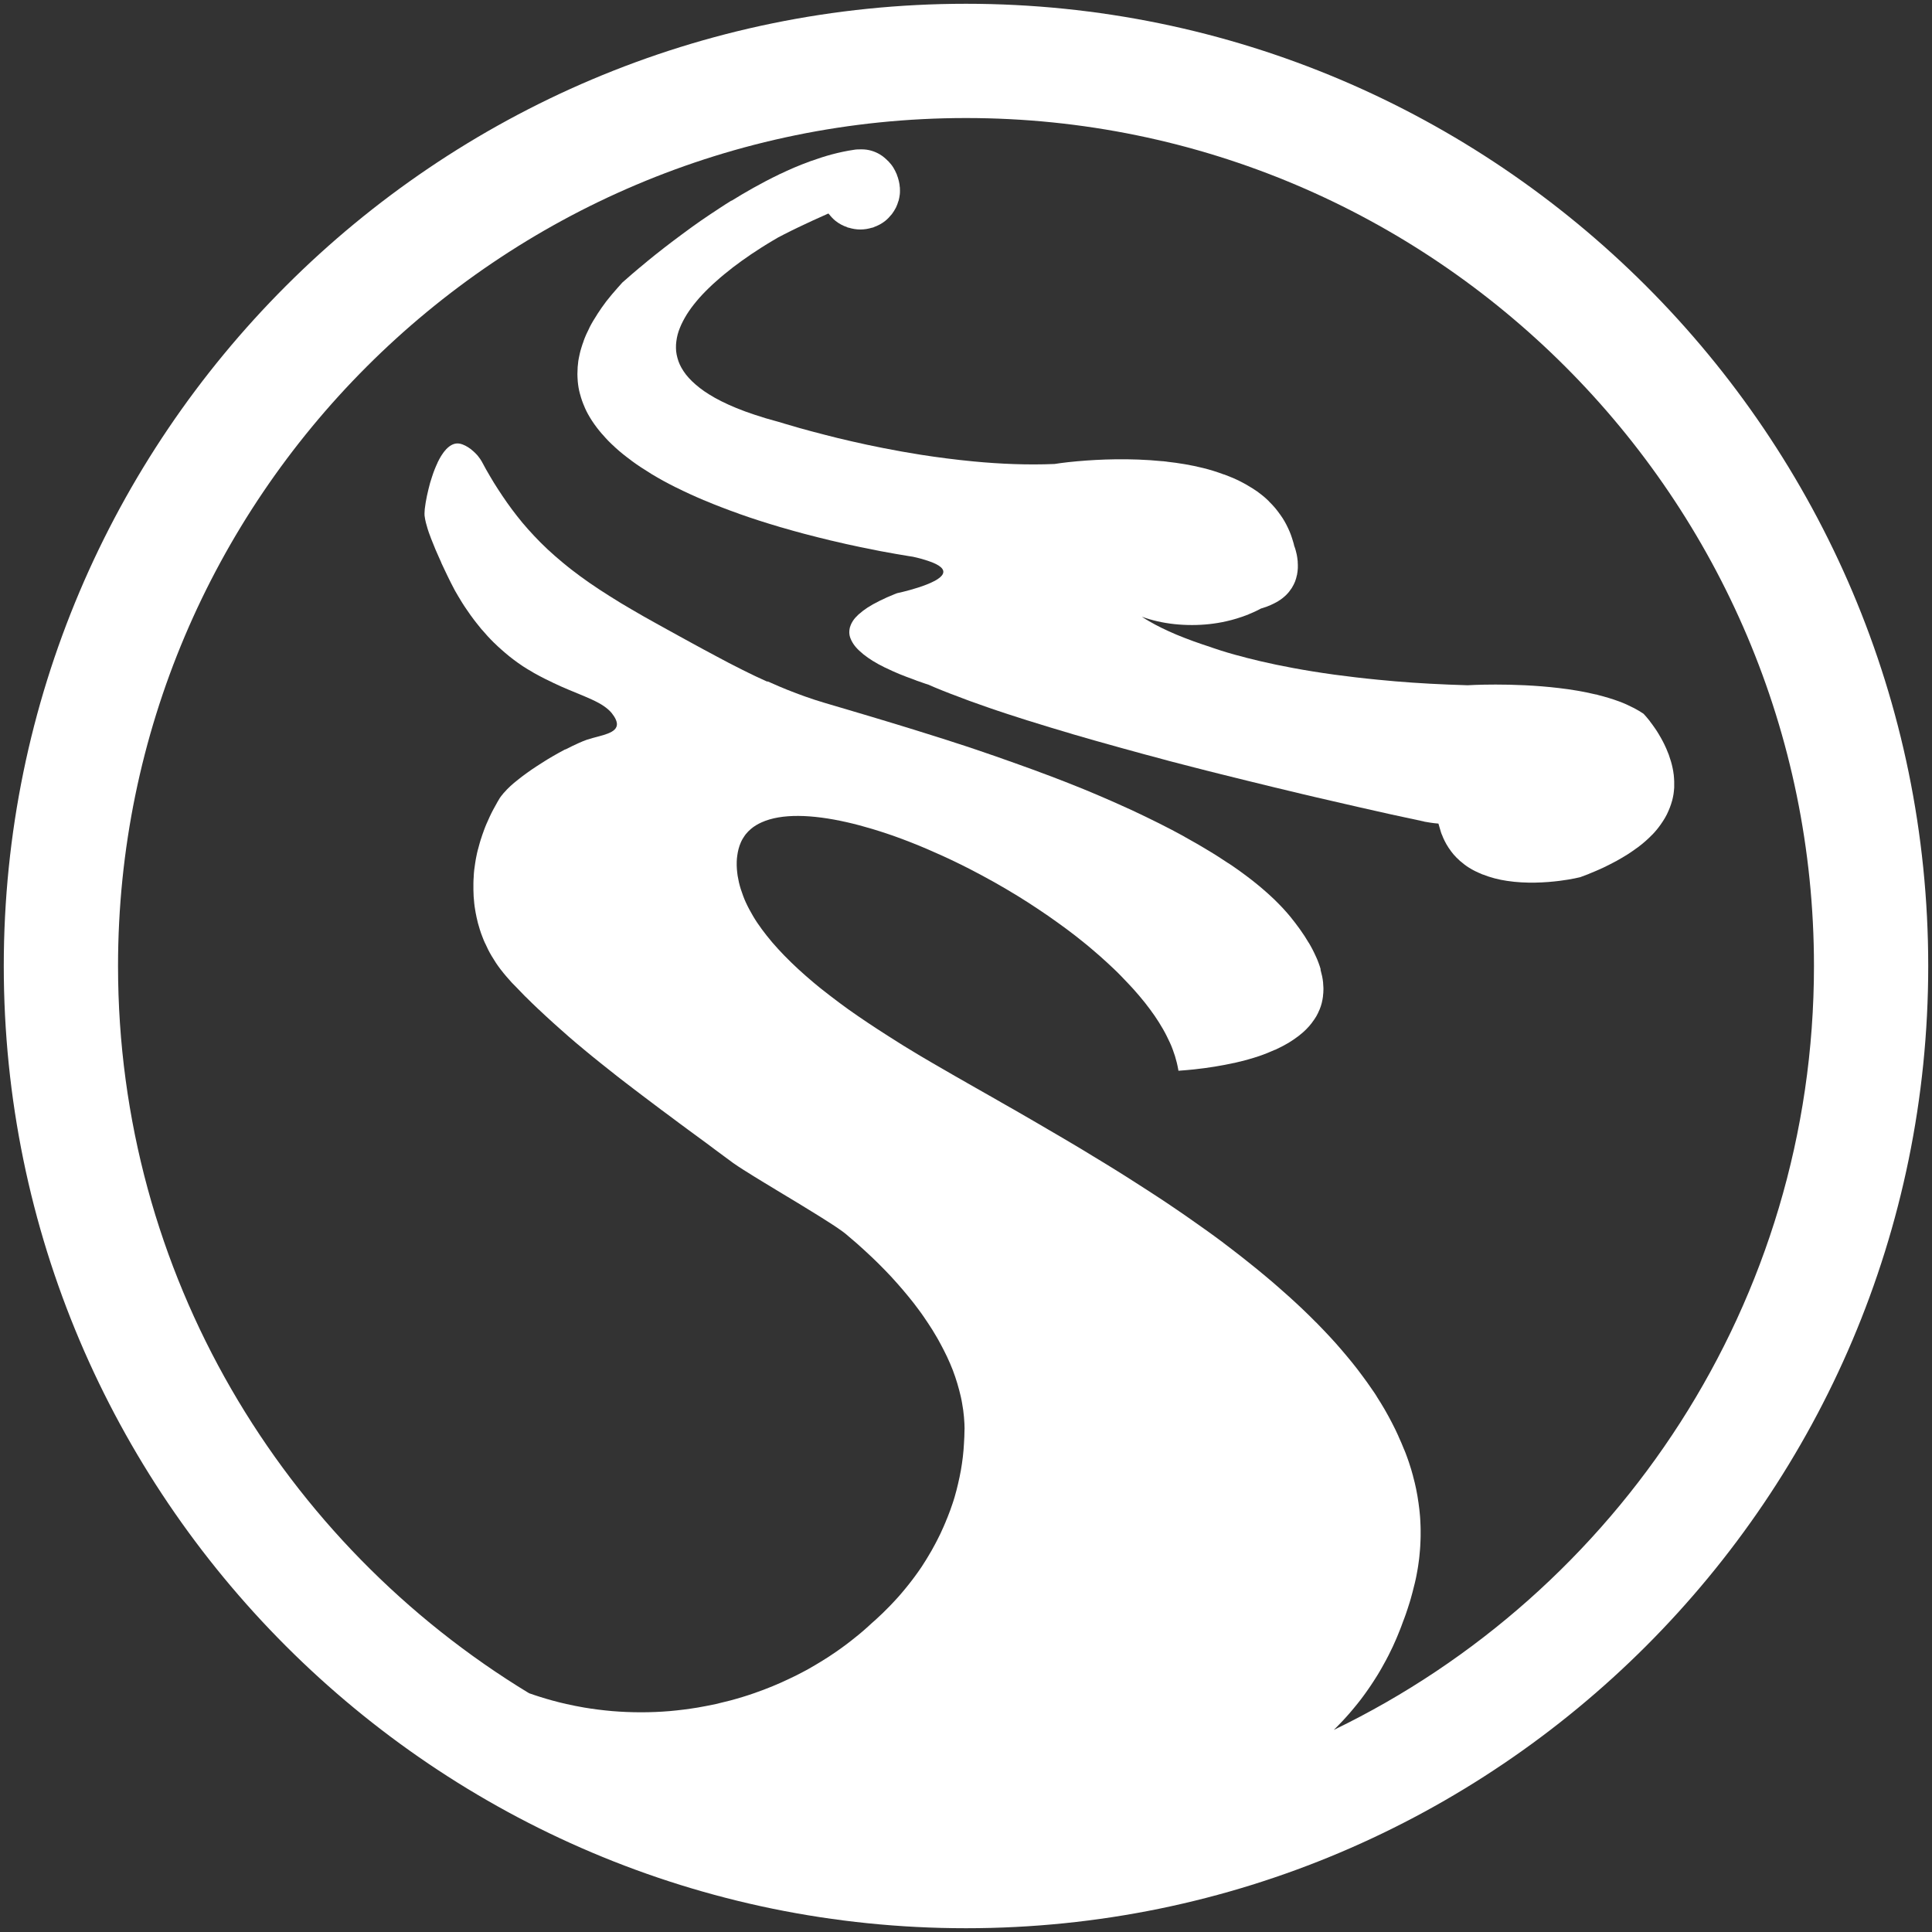 <?xml version="1.0" encoding="utf-8"?>
<!-- Generator: Adobe Illustrator 28.1.0, SVG Export Plug-In . SVG Version: 6.00 Build 0)  -->
<svg version="1.1" id="图层_1" xmlns="http://www.w3.org/2000/svg" xmlns:xlink="http://www.w3.org/1999/xlink" x="0px" y="0px"
	 viewBox="0 0 256 256" style="enable-background:new 0 0 256 256;" xml:space="preserve">
<rect x="0" y="0" width="256" height="256" fill="#333333" stroke="none"/>
<style type="text/css">
	.st0{fill:#FFFFFF;}
</style>
<g>
	<path class="st0" d="M221.84,103.53c-0.01-0.29-0.03-0.57-0.06-0.85c0,0,0-0.01,0-0.01c0-0.02,0-0.04,0-0.05h-0.01
		c-0.03-0.29-0.08-0.58-0.14-0.85c-0.06-0.29-0.13-0.58-0.21-0.85h0c-0.01-0.02-0.01-0.03-0.02-0.05c0,0,0-0.01,0-0.01
		c-0.09-0.29-0.18-0.58-0.28-0.86c-0.11-0.29-0.23-0.58-0.35-0.86h0c-0.01-0.01-0.01-0.02-0.02-0.04c0-0.01-0.01-0.01-0.01-0.02h0
		c-0.13-0.3-0.27-0.58-0.41-0.85c-0.16-0.3-0.32-0.59-0.48-0.85h0c-0.01-0.01-0.01-0.01-0.01-0.02c-0.01-0.01-0.02-0.03-0.02-0.04h0
		c-0.18-0.31-0.37-0.59-0.55-0.85c-0.22-0.32-0.43-0.61-0.62-0.85h0c-0.01-0.02-0.02-0.03-0.03-0.05c-0.01,0-0.01-0.01-0.01-0.02h0
		c-0.32-0.4-0.58-0.7-0.72-0.85c-0.07-0.08-0.11-0.12-0.11-0.12c-0.37-0.26-0.79-0.5-1.22-0.73h0.01c-0.02-0.01-0.04-0.02-0.05-0.02
		c-0.02-0.01-0.04-0.03-0.06-0.04h-0.02c-0.6-0.31-1.23-0.6-1.91-0.85c-0.89-0.33-1.84-0.61-2.82-0.86h0.03
		c-0.04-0.01-0.08-0.02-0.12-0.03c-0.05-0.01-0.09-0.02-0.13-0.03h-0.04c-1.59-0.38-3.24-0.66-4.89-0.85
		c-6.21-0.74-12.1-0.37-12.1-0.37c-3.43-0.1-6.62-0.27-9.56-0.52c-0.77-0.07-1.54-0.14-2.28-0.21c-2.07-0.2-3.99-0.43-5.77-0.67
		c-2.04-0.28-3.88-0.58-5.54-0.89c-1.57-0.29-2.99-0.59-4.23-0.88c-1.33-0.31-2.45-0.6-3.38-0.86h0c-1.5-0.41-2.49-0.75-2.96-0.91
		c-0.22-0.08-0.34-0.12-0.34-0.12c-0.78-0.25-1.52-0.51-2.23-0.76c-0.8-0.29-1.56-0.59-2.27-0.88c-0.7-0.3-1.35-0.59-1.96-0.89
		c-0.59-0.29-1.14-0.58-1.65-0.88c-0.35-0.2-0.68-0.4-0.99-0.61c0.67,0.24,1.37,0.45,2.09,0.61c1.44,0.33,2.97,0.49,4.56,0.49
		c1.57,0,3.09-0.17,4.51-0.49c0.99-0.22,1.92-0.51,2.79-0.85h0.02c0.02-0.01,0.05-0.02,0.07-0.03c0.03-0.01,0.06-0.02,0.08-0.03
		h-0.02c0.59-0.24,1.17-0.5,1.69-0.79c0.07-0.02,0.14-0.04,0.21-0.06c0.77-0.24,1.41-0.53,1.96-0.85h0.01
		c0.02-0.01,0.03-0.02,0.05-0.03c0.02-0.01,0.04-0.02,0.05-0.03h-0.01c0.43-0.26,0.79-0.55,1.1-0.86c0.27-0.27,0.49-0.56,0.68-0.85
		h0.01c0.01-0.01,0.01-0.02,0.01-0.03c0.01-0.01,0.02-0.02,0.03-0.03h-0.01c0.17-0.28,0.32-0.57,0.43-0.85
		c0.11-0.28,0.18-0.57,0.24-0.85h0.01c0-0.02,0-0.04,0.01-0.06c0,0,0,0,0-0.01h0c0.05-0.29,0.09-0.58,0.1-0.85
		c0.01-0.3,0-0.58-0.02-0.85h0.01c0-0.02-0.01-0.03-0.01-0.05c0,0,0-0.01,0-0.01h0c-0.03-0.31-0.07-0.6-0.12-0.85
		c-0.08-0.4-0.18-0.71-0.24-0.91c-0.05-0.16-0.09-0.24-0.09-0.24c-0.05-0.23-0.11-0.45-0.18-0.67h0c-0.09-0.29-0.18-0.58-0.28-0.85
		c-0.11-0.29-0.23-0.58-0.36-0.85h0c0-0.01-0.01-0.01-0.01-0.02c-0.01-0.01-0.01-0.03-0.02-0.04h0c-0.14-0.29-0.28-0.58-0.44-0.85
		c-0.17-0.3-0.35-0.58-0.55-0.85h0c-0.01-0.01-0.01-0.02-0.02-0.03c-0.01-0.01-0.01-0.02-0.02-0.04h-0.01
		c-0.21-0.29-0.42-0.58-0.65-0.85c-0.25-0.3-0.52-0.58-0.8-0.85h0.01c-0.02-0.02-0.03-0.03-0.05-0.05
		c-0.01-0.01-0.01-0.01-0.01-0.02h0c-0.31-0.3-0.63-0.59-0.97-0.85c-0.38-0.31-0.79-0.59-1.21-0.85h0.01
		c-0.02-0.01-0.04-0.02-0.06-0.03c-0.01-0.01-0.03-0.02-0.04-0.03h-0.01c-0.48-0.31-0.98-0.59-1.5-0.85
		c-0.63-0.32-1.29-0.6-1.97-0.85h0.02c-0.02-0.01-0.05-0.01-0.07-0.02c-0.03-0.01-0.06-0.03-0.1-0.04h-0.04
		c-0.88-0.33-1.8-0.62-2.73-0.85c-1.6-0.4-3.24-0.67-4.88-0.85h0.1c-0.11-0.01-0.22-0.02-0.33-0.03c-0.08-0.01-0.15-0.02-0.23-0.03
		h-0.1c-4.31-0.43-8.42-0.24-11.12,0h-0.03c-1.93,0.17-3.12,0.37-3.12,0.37c-3.54,0.15-7.19,0-10.74-0.34
		c-2.38-0.23-4.72-0.53-6.96-0.88c-1.72-0.27-3.37-0.57-4.95-0.88c-1.48-0.29-2.88-0.59-4.18-0.89c-1.29-0.29-2.47-0.58-3.54-0.86h0
		c-1.33-0.34-2.48-0.65-3.41-0.91c-1.7-0.48-2.67-0.79-2.67-0.79c-0.09-0.02-0.17-0.05-0.26-0.07c-1.09-0.29-2.1-0.59-3.04-0.91
		c-0.86-0.28-1.66-0.58-2.4-0.88c-0.71-0.29-1.37-0.59-1.97-0.89c-0.59-0.29-1.12-0.59-1.6-0.89c-0.47-0.29-0.9-0.58-1.28-0.88
		c-0.38-0.29-0.71-0.59-1.02-0.88c-0.3-0.29-0.57-0.59-0.81-0.89c-0.23-0.3-0.43-0.6-0.6-0.9c-0.16-0.29-0.3-0.58-0.4-0.87
		c-0.1-0.29-0.18-0.59-0.24-0.88c-0.06-0.3-0.09-0.59-0.09-0.89c-0.01-0.3,0.01-0.59,0.05-0.88c0.04-0.3,0.09-0.59,0.17-0.89
		c0.08-0.29,0.17-0.58,0.29-0.86c0.12-0.3,0.25-0.6,0.41-0.9c0.15-0.3,0.33-0.6,0.51-0.9c0.19-0.29,0.38-0.59,0.59-0.87
		c0.23-0.31,0.46-0.6,0.71-0.9c0.24-0.29,0.5-0.59,0.77-0.87c0.29-0.31,0.59-0.61,0.9-0.91c0.32-0.31,0.64-0.61,0.98-0.9
		c0.33-0.3,0.67-0.59,1.01-0.87c0.38-0.31,0.76-0.61,1.14-0.91c0.39-0.3,0.78-0.59,1.16-0.86c0.43-0.31,0.85-0.6,1.26-0.88
		c0.48-0.32,0.94-0.62,1.36-0.89c0.55-0.35,1.03-0.64,1.45-0.89c0.3-0.18,0.57-0.34,0.78-0.46c0.27-0.14,0.55-0.28,0.83-0.43
		c0.6-0.31,1.22-0.61,1.84-0.91c0.6-0.29,1.22-0.58,1.83-0.86c0.68-0.31,1.36-0.62,2.02-0.91h0l0.14-0.06
		c0.01,0.02,0.03,0.04,0.05,0.06h0c0,0,0,0,0.01,0.01c0.01,0.02,0.03,0.04,0.04,0.05h0.01c0.24,0.31,0.51,0.6,0.82,0.85
		c0.46,0.37,1,0.66,1.57,0.85h-0.04c0.03,0.01,0.07,0.02,0.1,0.03c0.03,0.01,0.05,0.02,0.08,0.03h0.05c0.49,0.15,1,0.24,1.53,0.24
		c0.55,0,1.07-0.09,1.56-0.24h0.05c0.03-0.01,0.05-0.02,0.08-0.03c0.03-0.01,0.07-0.01,0.1-0.03h-0.04c0.58-0.2,1.11-0.48,1.57-0.85
		c0.31-0.25,0.58-0.54,0.83-0.85h0.01c0.01-0.01,0.01-0.02,0.02-0.03c0.01-0.01,0.02-0.02,0.03-0.03h-0.01
		c0.2-0.27,0.38-0.55,0.53-0.85c0.13-0.27,0.24-0.56,0.32-0.85h0.01c0-0.01,0-0.03,0.01-0.04c0-0.01,0.01-0.02,0.01-0.02h0
		c0.07-0.28,0.13-0.56,0.16-0.85c0.02-0.16,0.02-0.32,0.02-0.49c0-0.12-0.01-0.24-0.01-0.36h0c0,0,0-0.01,0-0.01
		c0-0.02,0-0.03,0-0.05h-0.01c-0.02-0.29-0.06-0.57-0.13-0.85c-0.07-0.29-0.16-0.58-0.27-0.85h0.01c0-0.01-0.01-0.02-0.01-0.03
		c0-0.01-0.01-0.02-0.01-0.03h-0.01c-0.12-0.3-0.27-0.58-0.43-0.85c-0.19-0.31-0.42-0.59-0.67-0.85h0.01
		c-0.01-0.01-0.02-0.01-0.03-0.02c-0.01-0.01-0.02-0.03-0.03-0.04h-0.02c-0.32-0.33-0.67-0.62-1.05-0.85
		c-0.71-0.42-1.52-0.67-2.4-0.67c-0.36,0-0.73,0-1.04,0.06c-0.97,0.14-1.95,0.35-2.93,0.61c-0.89,0.24-1.79,0.53-2.68,0.85h-0.02
		c-0.03,0.01-0.07,0.03-0.1,0.04c-0.02,0.01-0.04,0.01-0.07,0.02h0.01c-0.72,0.26-1.44,0.55-2.16,0.85
		c-0.63,0.27-1.25,0.56-1.87,0.85h-0.01c-0.02,0.01-0.04,0.02-0.06,0.03c-0.02,0.01-0.04,0.02-0.06,0.03h0.01
		c-0.57,0.27-1.14,0.56-1.7,0.85c-0.53,0.28-1.05,0.56-1.57,0.85h0c-0.02,0.01-0.04,0.02-0.07,0.04c-0.01,0.01-0.03,0.02-0.04,0.02
		h0c-0.5,0.28-0.99,0.57-1.48,0.85c-0.47,0.28-0.94,0.57-1.4,0.85H96.9c-0.49,0.3-0.97,0.61-1.44,0.92
		c-0.47,0.3-0.93,0.61-1.38,0.91h0c-0.42,0.28-0.84,0.57-1.25,0.85c-0.41,0.29-0.81,0.57-1.2,0.85h0c-0.01,0.01-0.02,0.02-0.03,0.03
		c-0.02,0.01-0.03,0.02-0.05,0.03h0c-0.4,0.29-0.79,0.58-1.17,0.86c-0.39,0.29-0.77,0.57-1.14,0.85h0
		c-0.01,0.01-0.02,0.02-0.03,0.03c-0.01,0.01-0.03,0.02-0.05,0.03h0c-0.38,0.29-0.75,0.58-1.11,0.85c-0.38,0.3-0.73,0.58-1.08,0.85
		h0c-0.02,0.02-0.04,0.03-0.06,0.05c-0.01,0.01-0.01,0.01-0.02,0.01c-0.37,0.3-0.72,0.58-1.05,0.85c-0.37,0.3-0.71,0.59-1.03,0.86h0
		c-0.01,0.01-0.02,0.02-0.04,0.03c-0.01,0.01-0.02,0.02-0.04,0.03h0c-0.37,0.31-0.71,0.6-1,0.85c-0.44,0.38-0.79,0.69-1.04,0.91h0
		l-0.21,0.18c-0.21,0.23-0.4,0.45-0.6,0.67c-0.27,0.31-0.54,0.61-0.79,0.91c-0.24,0.28-0.47,0.57-0.69,0.85h0
		c-0.01,0.01-0.01,0.01-0.02,0.02c-0.01,0.01-0.02,0.03-0.03,0.04h0c-0.22,0.29-0.42,0.57-0.62,0.85c-0.2,0.28-0.39,0.57-0.57,0.85
		h0c-0.01,0.01-0.01,0.02-0.02,0.03c-0.01,0.01-0.02,0.02-0.02,0.04h0c-0.18,0.28-0.36,0.57-0.53,0.85
		c-0.18,0.31-0.35,0.61-0.5,0.91h0.01c-0.14,0.29-0.28,0.57-0.41,0.85c-0.14,0.31-0.26,0.61-0.37,0.92h0.01
		c-0.11,0.29-0.21,0.57-0.29,0.85c-0.09,0.29-0.17,0.57-0.23,0.85h0c0,0.02-0.01,0.04-0.01,0.06c0,0,0,0,0,0
		c-0.07,0.29-0.12,0.57-0.17,0.85c-0.04,0.29-0.07,0.57-0.09,0.85h0c0,0.01,0,0.01,0,0.02c0,0.01,0,0.03,0,0.04h0
		c-0.02,0.29-0.03,0.57-0.03,0.85c0,0.29,0.02,0.57,0.04,0.85h0c0,0.01,0,0.02,0,0.03c0,0.01,0,0.02,0,0.03h0
		c0.03,0.29,0.06,0.57,0.11,0.86c0.05,0.29,0.11,0.57,0.19,0.85h0c0,0.01,0.01,0.02,0.01,0.03c0,0.01,0,0.02,0.01,0.03h0
		c0.08,0.29,0.16,0.58,0.26,0.85c0.1,0.29,0.22,0.57,0.34,0.85h0c0,0.01,0.01,0.02,0.01,0.03c0,0.01,0.01,0.02,0.01,0.03h0
		c0.13,0.29,0.27,0.58,0.42,0.85c0.16,0.29,0.33,0.57,0.51,0.85h0c0.01,0.01,0.02,0.02,0.02,0.03c0.01,0.01,0.01,0.02,0.02,0.03h0
		c0.19,0.29,0.39,0.57,0.6,0.85c0.22,0.29,0.45,0.57,0.69,0.85h0c0.01,0.01,0.03,0.03,0.04,0.04c0.01,0.01,0.01,0.01,0.02,0.02h0
		c0.25,0.29,0.51,0.58,0.78,0.86c0.28,0.29,0.58,0.57,0.89,0.85h-0.01c0.02,0.02,0.04,0.04,0.06,0.05c0,0,0,0.01,0.01,0.01h0
		c0.32,0.29,0.65,0.58,0.99,0.85c0.36,0.29,0.73,0.57,1.11,0.85h-0.01c0.02,0.01,0.04,0.02,0.05,0.04c0.01,0.01,0.02,0.02,0.03,0.02
		h0c0.4,0.29,0.8,0.58,1.22,0.85c0.44,0.29,0.88,0.57,1.34,0.85h0c0,0,0.01,0,0.01,0.01c0.03,0.02,0.06,0.04,0.09,0.06h0.01
		c0.48,0.29,0.97,0.57,1.47,0.85c0.53,0.29,1.07,0.57,1.62,0.85h0c0.02,0.01,0.04,0.02,0.05,0.02c0.02,0.01,0.04,0.02,0.06,0.03
		h0.01c0.58,0.29,1.17,0.58,1.77,0.85c0.64,0.29,1.28,0.58,1.93,0.85H93.3c0.02,0.01,0.04,0.02,0.06,0.02
		c0.03,0.01,0.05,0.02,0.08,0.04h0.01c0.7,0.3,1.4,0.58,2.11,0.85c0.77,0.3,1.53,0.58,2.3,0.85h0c0.01,0,0.01,0.01,0.02,0.01
		c0.05,0.02,0.1,0.04,0.15,0.06h0.01c0.84,0.3,1.67,0.58,2.51,0.85c0.93,0.3,1.85,0.58,2.76,0.85h-0.01
		c0.05,0.01,0.09,0.03,0.14,0.04c0.02,0.01,0.05,0.01,0.07,0.02h0.01c1.03,0.3,2.05,0.59,3.04,0.85c1.17,0.31,2.29,0.59,3.38,0.85
		h-0.01c0.06,0.01,0.11,0.03,0.16,0.04c0.03,0.01,0.06,0.02,0.09,0.02h0.01c1.35,0.32,2.63,0.61,3.8,0.85
		c1.91,0.4,3.53,0.71,4.73,0.91c1.42,0.25,2.24,0.37,2.24,0.37c0.79,0.17,1.43,0.35,1.96,0.53c0.89,0.29,1.46,0.59,1.77,0.88
		c0.32,0.3,0.37,0.59,0.24,0.87c-0.15,0.32-0.53,0.62-1.04,0.9c-0.63,0.34-1.46,0.66-2.25,0.91c-1.43,0.46-2.77,0.74-2.77,0.74
		c-0.1,0.04-0.21,0.08-0.31,0.12c-0.72,0.29-1.36,0.57-1.94,0.86h0c-0.01,0.01-0.02,0.01-0.04,0.02c-0.03,0.01-0.06,0.03-0.08,0.04
		h0.01c-0.58,0.28-1.09,0.57-1.53,0.85c-0.44,0.29-0.81,0.57-1.12,0.85h-0.01c-0.02,0.01-0.03,0.03-0.05,0.05
		c0,0.01-0.01,0.01-0.02,0.01h0c-0.31,0.29-0.57,0.57-0.75,0.85c-0.19,0.29-0.32,0.57-0.4,0.86h-0.01c0,0.01,0,0.02-0.01,0.03
		c0,0.01-0.01,0.02-0.01,0.03h0.01c-0.07,0.29-0.09,0.57-0.06,0.85c0.03,0.29,0.13,0.57,0.27,0.85h-0.01c0,0.01,0.01,0.02,0.02,0.02
		c0.01,0.01,0.01,0.03,0.01,0.04h0.01c0.15,0.29,0.34,0.58,0.58,0.85c0.26,0.3,0.57,0.58,0.91,0.86h-0.01
		c0.01,0.01,0.03,0.02,0.04,0.03c0.01,0.01,0.02,0.02,0.03,0.03h0.01c0.37,0.3,0.78,0.59,1.22,0.86c0.49,0.31,1.02,0.59,1.55,0.85
		h-0.01c0.02,0.01,0.04,0.02,0.06,0.03c0.02,0.01,0.04,0.02,0.07,0.03h0.01c0.63,0.31,1.27,0.6,1.88,0.85
		c0.63,0.26,1.23,0.48,1.76,0.67c0.17,0.07,0.32,0.12,0.47,0.18h-0.01c0.04,0.01,0.06,0.02,0.1,0.04c0.02,0.01,0.05,0.02,0.07,0.02
		h0c0.86,0.32,1.44,0.49,1.44,0.49c0.28,0.12,0.56,0.24,0.85,0.37c0.68,0.28,1.39,0.57,2.12,0.85H126c0.05,0.02,0.1,0.04,0.15,0.06
		c0,0,0.01,0,0.01,0h0c0.73,0.28,1.48,0.57,2.27,0.86c0.78,0.28,1.58,0.57,2.4,0.85h0c0.03,0.01,0.06,0.02,0.09,0.03
		c0.03,0.01,0.05,0.02,0.08,0.03h0c0.82,0.28,1.66,0.57,2.53,0.85c0.86,0.28,1.75,0.57,2.64,0.85h0c0.02,0,0.03,0.01,0.05,0.01
		c0.05,0.02,0.1,0.03,0.15,0.05h0.01c0.9,0.28,1.81,0.57,2.75,0.85c0.94,0.28,1.89,0.57,2.85,0.85h0c0.01,0,0.02,0.01,0.03,0.01
		c0.06,0.02,0.12,0.04,0.18,0.06h0.01c0.97,0.28,1.96,0.57,2.95,0.85c1.01,0.28,2.02,0.57,3.04,0.85h-0.01
		c0.05,0.01,0.11,0.03,0.16,0.04c0.02,0.01,0.04,0.01,0.06,0.02h0c1.04,0.29,2.08,0.57,3.13,0.86c1.07,0.29,2.14,0.57,3.21,0.86
		h-0.01c0.06,0.02,0.12,0.03,0.18,0.05c0.01,0.01,0.03,0.01,0.04,0.01h0c1.1,0.29,2.2,0.57,3.29,0.85c1.13,0.29,2.25,0.58,3.36,0.85
		h0c0.06,0.02,0.12,0.03,0.19,0.05c0.02,0.01,0.04,0.01,0.05,0.01h0c1.16,0.29,2.31,0.58,3.43,0.85c1.28,0.32,2.53,0.62,3.76,0.92
		h0.01c1.22,0.3,2.42,0.58,3.58,0.86c1.27,0.3,2.49,0.59,3.66,0.85h-0.01c1.43,0.33,2.77,0.64,4,0.92c1.54,0.35,2.92,0.66,4.09,0.92
		c1.93,0.42,3.28,0.71,3.95,0.85h-0.01l0.29,0.06c0.18,0.06,0.24,0.06,0.24,0.06c0.36,0.06,0.98,0.18,1.77,0.24
		c0.06,0.19,0.11,0.37,0.16,0.55c0.07,0.22,0.13,0.44,0.2,0.67c0.03,0.08,0.06,0.16,0.09,0.24h0.01c0.11,0.3,0.23,0.58,0.37,0.85
		c0.15,0.3,0.31,0.58,0.49,0.85h0c0,0.01,0.01,0.01,0.01,0.02c0.01,0.01,0.02,0.03,0.02,0.04h0.01c0.2,0.3,0.41,0.59,0.63,0.85
		c0.26,0.31,0.55,0.59,0.84,0.85h-0.01c0.01,0.01,0.03,0.02,0.04,0.03c0.01,0.01,0.02,0.02,0.03,0.03h0.01
		c0.36,0.31,0.73,0.6,1.13,0.85c0.53,0.34,1.1,0.61,1.69,0.85h-0.03c0.03,0.01,0.06,0.02,0.09,0.03c0.02,0.01,0.04,0.02,0.06,0.03
		h0.03c1.03,0.41,2.12,0.69,3.21,0.85c2.54,0.39,5.1,0.23,6.95,0c1.67-0.21,2.76-0.49,2.76-0.49c0.33-0.12,0.64-0.24,0.95-0.36h0.01
		c0.02-0.01,0.03-0.02,0.05-0.02c0.03-0.01,0.07-0.03,0.1-0.04h-0.01c0.69-0.28,1.35-0.56,1.97-0.85c0.59-0.28,1.14-0.57,1.67-0.85
		h0.01c0.01-0.01,0.02-0.01,0.04-0.02c0.02-0.01,0.05-0.02,0.07-0.04h-0.01c0.51-0.28,0.99-0.57,1.44-0.85
		c0.44-0.28,0.84-0.57,1.23-0.85h0.01c0.02-0.01,0.03-0.03,0.05-0.04c0.01-0.01,0.02-0.01,0.03-0.02h0
		c0.38-0.28,0.73-0.57,1.05-0.85c0.32-0.28,0.61-0.57,0.89-0.85h0.01c0.02-0.02,0.03-0.04,0.05-0.06c0,0,0,0,0.01-0.01
		c0.06-0.06,0.12-0.12,0.17-0.18c0.2-0.22,0.39-0.45,0.56-0.67c0.22-0.28,0.42-0.57,0.6-0.85h0c0.01-0.01,0.01-0.02,0.02-0.03
		c0.01-0.01,0.01-0.02,0.02-0.03h0c0.18-0.28,0.35-0.57,0.49-0.85c0.15-0.31,0.28-0.61,0.4-0.92c0.11-0.28,0.2-0.57,0.28-0.85h0
		c0-0.01,0-0.02,0.01-0.03c0-0.01,0.01-0.02,0.01-0.03h0c0.07-0.29,0.14-0.57,0.18-0.85c0.04-0.29,0.07-0.57,0.09-0.86h0
		c0-0.01,0-0.02,0-0.03c0-0.01,0-0.02,0-0.03h0C221.85,104.1,221.85,103.82,221.84,103.53z"/>
	<path class="st0" d="M128,0.5C57.7,0.5,0.5,57.7,0.5,128S57.7,255.5,128,255.5c70.3,0,127.5-57.2,127.5-127.5S198.3,0.5,128,0.5z
		 M176.74,229.22c0.1-0.09,0.19-0.18,0.28-0.28c0.15-0.15,0.31-0.31,0.46-0.47c0.15-0.15,0.3-0.31,0.45-0.47
		c0.15-0.15,0.29-0.31,0.43-0.47c0.14-0.15,0.28-0.31,0.42-0.47c0.14-0.15,0.27-0.31,0.4-0.47c0.13-0.15,0.26-0.31,0.39-0.47
		c0.13-0.16,0.25-0.31,0.38-0.47c0.12-0.16,0.25-0.31,0.37-0.47c0.12-0.16,0.23-0.31,0.35-0.47c0.11-0.15,0.23-0.31,0.34-0.47
		c0.11-0.15,0.23-0.31,0.33-0.47c0.11-0.15,0.21-0.31,0.32-0.47c0.1-0.15,0.21-0.31,0.31-0.47c0.1-0.15,0.2-0.31,0.3-0.47
		c0.1-0.15,0.19-0.31,0.29-0.46c0.1-0.15,0.19-0.31,0.28-0.47c0.09-0.15,0.18-0.31,0.27-0.47c0.09-0.15,0.17-0.31,0.26-0.47
		c0.09-0.15,0.17-0.31,0.26-0.47h0c0.07-0.13,0.14-0.27,0.21-0.4c0.08-0.16,0.17-0.31,0.24-0.47c0.08-0.15,0.15-0.31,0.23-0.47
		c0.07-0.16,0.15-0.31,0.23-0.47c0.07-0.16,0.14-0.31,0.21-0.47c0.07-0.16,0.14-0.31,0.21-0.47c0.06-0.15,0.13-0.31,0.2-0.47
		c0.06-0.16,0.13-0.31,0.19-0.47c0.06-0.15,0.12-0.31,0.19-0.47c0.06-0.15,0.12-0.31,0.18-0.47c0.06-0.16,0.11-0.31,0.17-0.47
		c0.06-0.15,0.11-0.29,0.17-0.44c0.05-0.15,0.11-0.29,0.16-0.44c0.05-0.15,0.11-0.29,0.15-0.44c0.05-0.15,0.1-0.29,0.15-0.44
		c0.05-0.15,0.1-0.29,0.14-0.44c0.05-0.15,0.09-0.29,0.14-0.44c0.04-0.15,0.09-0.3,0.13-0.44c0.04-0.15,0.08-0.29,0.12-0.44
		c0.04-0.15,0.08-0.29,0.12-0.44c0.04-0.15,0.07-0.29,0.11-0.44l0.11-0.44c0.02-0.06,0.03-0.12,0.05-0.19
		c0.02-0.09,0.04-0.17,0.06-0.25c0.03-0.15,0.06-0.29,0.1-0.44c0.03-0.15,0.06-0.29,0.09-0.44c0.03-0.15,0.06-0.29,0.08-0.44
		c0.03-0.15,0.05-0.29,0.08-0.44c0.02-0.15,0.05-0.29,0.07-0.44c0.02-0.15,0.04-0.29,0.06-0.44c0.02-0.15,0.04-0.29,0.06-0.44
		c0.02-0.13,0.03-0.25,0.04-0.38h0c0.02-0.15,0.03-0.29,0.04-0.44c0.01-0.15,0.03-0.29,0.04-0.44c0.01-0.15,0.02-0.29,0.03-0.44
		c0.01-0.15,0.02-0.29,0.02-0.44c0.01-0.15,0.02-0.29,0.02-0.44c0.01-0.15,0.01-0.29,0.01-0.44c0-0.15,0-0.3,0-0.44
		c0-0.15,0-0.29,0-0.44c0-0.15,0-0.29-0.01-0.44c0-0.15-0.01-0.29-0.02-0.44c-0.01-0.15-0.02-0.29-0.02-0.44
		c-0.01-0.14-0.02-0.28-0.03-0.43c-0.01-0.14-0.02-0.28-0.04-0.43h0c-0.02-0.16-0.03-0.32-0.05-0.49c-0.03-0.28-0.07-0.57-0.11-0.85
		c0-0.01,0-0.02,0-0.03c0-0.01,0-0.02-0.01-0.03h0c-0.04-0.28-0.09-0.57-0.13-0.85c-0.05-0.29-0.11-0.57-0.16-0.85
		c0,0,0-0.01,0-0.01c0-0.02-0.01-0.03-0.01-0.05h0c-0.06-0.28-0.12-0.57-0.19-0.85c-0.07-0.28-0.14-0.57-0.22-0.85c0,0,0,0,0,0
		c-0.01-0.02-0.01-0.04-0.01-0.06h0c-0.07-0.28-0.16-0.57-0.24-0.85c-0.09-0.31-0.19-0.61-0.29-0.91h0c-0.1-0.28-0.19-0.57-0.3-0.85
		c-0.1-0.29-0.21-0.57-0.33-0.85c0-0.01-0.01-0.01-0.01-0.02c-0.01-0.01-0.01-0.03-0.02-0.04h0c-0.11-0.29-0.23-0.57-0.35-0.85
		c-0.12-0.29-0.25-0.57-0.38-0.85h0c-0.01-0.01-0.01-0.02-0.01-0.03c-0.01-0.01-0.01-0.02-0.01-0.03h0
		c-0.13-0.29-0.27-0.57-0.4-0.86c-0.14-0.28-0.28-0.57-0.43-0.85c0-0.01-0.01-0.02-0.01-0.03c-0.01-0.01-0.01-0.02-0.02-0.03h0
		c-0.15-0.28-0.3-0.57-0.45-0.85c-0.17-0.31-0.34-0.61-0.51-0.91h0c-0.17-0.29-0.34-0.57-0.51-0.85c-0.18-0.29-0.35-0.57-0.54-0.86
		h0.01l-0.04-0.06c-0.18-0.29-0.37-0.57-0.57-0.85c-0.21-0.31-0.42-0.61-0.64-0.92h0c-0.2-0.29-0.41-0.57-0.62-0.85
		c-0.23-0.31-0.46-0.61-0.69-0.92h0c-0.22-0.28-0.44-0.57-0.67-0.85c-0.23-0.29-0.46-0.57-0.7-0.85c0,0-0.01-0.01-0.01-0.01
		c-0.01-0.02-0.03-0.03-0.04-0.05h0c-0.24-0.28-0.48-0.57-0.72-0.85c-0.25-0.29-0.5-0.57-0.75-0.86h0c-0.28-0.3-0.55-0.61-0.83-0.91
		c-0.28-0.31-0.57-0.61-0.87-0.92c-0.29-0.31-0.59-0.61-0.89-0.92h-0.01c-0.28-0.29-0.56-0.57-0.85-0.85
		c-0.29-0.29-0.59-0.57-0.88-0.85h0c-0.02-0.02-0.03-0.03-0.05-0.05c-0.01-0.01-0.01-0.01-0.01-0.01c-0.3-0.29-0.6-0.57-0.91-0.85
		c-0.31-0.29-0.62-0.57-0.93-0.85h0c-0.02-0.01-0.03-0.03-0.05-0.04c-0.01-0.01-0.01-0.01-0.02-0.02c-0.32-0.29-0.64-0.57-0.96-0.85
		c-0.35-0.31-0.7-0.61-1.05-0.92h0c-0.33-0.29-0.67-0.57-1.01-0.85c-0.37-0.31-0.74-0.61-1.11-0.92h0c-0.35-0.29-0.7-0.57-1.06-0.85
		c-0.38-0.31-0.77-0.61-1.16-0.92h0c-0.37-0.28-0.74-0.57-1.1-0.85c-0.38-0.29-0.75-0.57-1.13-0.86h0.01
		c-0.41-0.31-0.82-0.61-1.23-0.91c-0.39-0.28-0.78-0.57-1.18-0.85c-0.01-0.01-0.03-0.02-0.04-0.03c-0.02-0.01-0.03-0.02-0.05-0.03
		c-0.4-0.28-0.8-0.57-1.2-0.85c-0.44-0.31-0.87-0.61-1.31-0.92h0c-0.41-0.28-0.82-0.57-1.24-0.85c-0.45-0.31-0.9-0.61-1.36-0.92h0
		c-0.43-0.28-0.85-0.57-1.29-0.85c-0.43-0.29-0.87-0.57-1.31-0.85h0c-0.47-0.31-0.95-0.61-1.42-0.91c-0.48-0.31-0.96-0.61-1.44-0.92
		h0c-0.46-0.29-0.91-0.57-1.36-0.85c-0.46-0.29-0.92-0.57-1.38-0.85c-0.02-0.01-0.03-0.02-0.05-0.03c-0.02-0.01-0.03-0.02-0.05-0.03
		c-0.47-0.29-0.93-0.57-1.4-0.85c-0.51-0.31-1.01-0.61-1.51-0.92h0c-0.48-0.29-0.96-0.57-1.43-0.85c-0.48-0.29-0.96-0.57-1.44-0.85
		h0c-0.52-0.31-1.04-0.61-1.56-0.91c-0.53-0.31-1.05-0.61-1.57-0.92h0c-0.49-0.29-0.99-0.57-1.47-0.85l-1.59-0.92h-0.01l-1.49-0.85
		l-1.6-0.92h-0.01l-1.49-0.85l-0.32-0.18l-1.18-0.67h0.01c-0.52-0.29-1.05-0.6-1.6-0.91c-0.52-0.3-1.05-0.6-1.59-0.92
		c-0.48-0.28-0.97-0.56-1.47-0.85h0c-0.51-0.3-1.02-0.6-1.55-0.91c-0.49-0.29-0.97-0.59-1.47-0.89c-0.48-0.29-0.96-0.58-1.44-0.89
		c-0.46-0.29-0.93-0.58-1.39-0.88c-0.46-0.29-0.92-0.59-1.38-0.89c-0.43-0.28-0.86-0.57-1.29-0.85h0c-0.45-0.3-0.89-0.61-1.34-0.91
		c-0.41-0.29-0.82-0.57-1.23-0.86c-0.42-0.3-0.83-0.6-1.24-0.91c-0.41-0.3-0.81-0.61-1.21-0.92h0c-0.37-0.28-0.73-0.57-1.09-0.85
		l-0.3-0.24c-0.25-0.2-0.49-0.4-0.74-0.61h0c-0.36-0.3-0.72-0.61-1.07-0.92c-0.33-0.29-0.66-0.59-0.98-0.88
		c-0.32-0.3-0.63-0.59-0.94-0.89c-0.31-0.3-0.61-0.6-0.9-0.9c-0.28-0.29-0.55-0.58-0.82-0.87c-0.27-0.29-0.53-0.59-0.79-0.89
		c-0.25-0.29-0.49-0.59-0.72-0.88c-0.22-0.28-0.44-0.57-0.65-0.85h0c-0.22-0.3-0.43-0.61-0.64-0.91c-0.19-0.28-0.36-0.57-0.53-0.85
		c-0.18-0.31-0.35-0.61-0.51-0.91c-0.16-0.3-0.3-0.59-0.44-0.89c-0.13-0.29-0.26-0.59-0.36-0.88c-0.11-0.29-0.21-0.59-0.31-0.89
		c-0.09-0.29-0.17-0.59-0.24-0.88c-0.06-0.29-0.12-0.58-0.17-0.87c-0.04-0.3-0.08-0.6-0.1-0.9c-0.02-0.3-0.03-0.61-0.02-0.91v-0.06
		c0.01-0.27,0.03-0.54,0.07-0.79c0.04-0.31,0.1-0.6,0.17-0.88c0.08-0.32,0.19-0.61,0.31-0.89c0.14-0.32,0.32-0.62,0.52-0.9
		c0.05-0.07,0.1-0.13,0.15-0.2c0.2-0.24,0.42-0.47,0.66-0.67c0.41-0.35,0.89-0.64,1.43-0.88c2.62-1.18,6.62-1.07,11.29-0.01
		c1.1,0.25,2.23,0.55,3.39,0.9c0.69,0.21,1.39,0.43,2.09,0.67c0.21,0.07,0.41,0.14,0.62,0.21c0.78,0.28,1.58,0.57,2.38,0.89
		c0.73,0.29,1.46,0.58,2.19,0.9c0.65,0.28,1.31,0.57,1.97,0.87c0.6,0.27,1.21,0.56,1.81,0.85c0.61,0.3,1.23,0.6,1.83,0.91
		c0.55,0.28,1.1,0.57,1.65,0.87c0.55,0.3,1.1,0.6,1.64,0.9c0.51,0.29,1.01,0.58,1.51,0.87c0.5,0.3,1,0.6,1.5,0.9
		c0.48,0.29,0.95,0.59,1.42,0.89c0.45,0.29,0.9,0.58,1.34,0.88c0.45,0.3,0.89,0.6,1.33,0.9c0.41,0.29,0.82,0.57,1.23,0.87
		c0.39,0.28,0.79,0.57,1.17,0.85h0c0.41,0.3,0.81,0.61,1.2,0.91c0.36,0.28,0.72,0.57,1.08,0.86c0.38,0.3,0.75,0.61,1.11,0.92
		c0.34,0.28,0.67,0.57,1,0.86c0.34,0.3,0.68,0.61,1.01,0.91c0.31,0.28,0.61,0.57,0.91,0.85h0c0.32,0.3,0.63,0.61,0.93,0.92
		c0.3,0.3,0.59,0.61,0.88,0.92c0.19,0.2,0.38,0.41,0.57,0.61l0.22,0.24c0.26,0.29,0.51,0.57,0.75,0.86
		c0.26,0.31,0.51,0.61,0.75,0.91c0.24,0.3,0.46,0.59,0.68,0.89c0.22,0.29,0.42,0.58,0.63,0.88c0.2,0.29,0.39,0.58,0.57,0.87
		c0.19,0.3,0.37,0.6,0.54,0.9c0.17,0.29,0.32,0.59,0.47,0.88c0.15,0.3,0.3,0.6,0.43,0.89c0.14,0.3,0.26,0.6,0.37,0.9
		c0.11,0.29,0.21,0.58,0.3,0.87c0.09,0.29,0.17,0.58,0.24,0.87c0.07,0.3,0.14,0.6,0.19,0.9l0.03,0.18c0.71-0.05,1.4-0.11,2.08-0.18
		c1.87-0.2,3.63-0.49,5.27-0.85h0.04c0.05-0.01,0.1-0.02,0.15-0.04c0.04-0.01,0.08-0.02,0.12-0.02h-0.03
		c1.08-0.25,2.1-0.53,3.05-0.85c0.76-0.26,1.47-0.55,2.14-0.85h0.03c0.03-0.01,0.05-0.03,0.08-0.04c0.01-0.01,0.03-0.01,0.05-0.02
		h-0.01c0.57-0.27,1.12-0.55,1.62-0.85c0.45-0.27,0.86-0.56,1.25-0.85h0.01c0.01-0.01,0.02-0.02,0.03-0.03
		c0.01-0.01,0.03-0.02,0.05-0.03h-0.01c0.35-0.27,0.68-0.55,0.98-0.85c0.28-0.27,0.52-0.56,0.75-0.85h0
		c0.01-0.01,0.01-0.02,0.02-0.03c0.01-0.01,0.02-0.02,0.03-0.03h-0.01c0.21-0.28,0.41-0.56,0.58-0.85c0.16-0.28,0.29-0.56,0.41-0.85
		h0.01c0.01-0.01,0.01-0.02,0.01-0.04c0-0.01,0.01-0.02,0.01-0.02h0c0.11-0.28,0.21-0.56,0.28-0.85c0.07-0.28,0.12-0.56,0.16-0.85h0
		c0-0.01,0-0.02,0-0.03c0-0.01,0.01-0.02,0.01-0.04h-0.01c0.04-0.28,0.06-0.56,0.06-0.85c0-0.08,0-0.16,0-0.24
		c-0.01-0.2-0.02-0.4-0.04-0.61h0c0-0.01,0-0.01,0-0.02c0-0.02,0-0.03,0-0.05h0c-0.03-0.28-0.07-0.56-0.13-0.85
		c-0.06-0.28-0.13-0.56-0.21-0.85c0,0,0-0.01,0-0.01c-0.01-0.02-0.01-0.03-0.01-0.05H175c-0.08-0.28-0.17-0.57-0.28-0.85
		c-0.1-0.28-0.22-0.57-0.35-0.85h0c-0.01-0.01-0.01-0.02-0.02-0.03c0-0.01-0.01-0.02-0.01-0.03h0c-0.13-0.28-0.26-0.57-0.41-0.85
		c-0.16-0.3-0.32-0.61-0.51-0.92h-0.01c-0.17-0.28-0.34-0.57-0.53-0.86c-0.18-0.28-0.38-0.57-0.58-0.85h0
		c-0.01-0.01-0.02-0.03-0.03-0.04c0-0.01-0.01-0.01-0.01-0.02h0c-0.2-0.28-0.41-0.57-0.63-0.85c-0.2-0.26-0.41-0.53-0.63-0.8
		l-0.05-0.06h0c-0.25-0.31-0.52-0.61-0.79-0.91c-0.26-0.29-0.53-0.57-0.81-0.85h0c-0.01-0.01-0.03-0.03-0.04-0.04
		c-0.01-0.01-0.01-0.02-0.02-0.02h0c-0.28-0.29-0.57-0.57-0.88-0.85c-0.31-0.29-0.62-0.57-0.95-0.85h0
		c-0.01-0.01-0.01-0.01-0.02-0.01c-0.02-0.02-0.03-0.03-0.05-0.05h0c-0.33-0.29-0.67-0.57-1.02-0.85c-0.35-0.29-0.72-0.57-1.09-0.85
		h0c-0.01-0.01-0.03-0.02-0.04-0.03c-0.01-0.01-0.03-0.02-0.04-0.03h0c-0.38-0.28-0.76-0.57-1.16-0.85
		c-0.4-0.29-0.82-0.57-1.24-0.85h0c-0.02-0.01-0.05-0.03-0.07-0.04c-0.01,0-0.01-0.01-0.02-0.01h0c-0.43-0.29-0.86-0.57-1.3-0.85
		c-0.45-0.29-0.91-0.57-1.38-0.85h0c-0.02-0.01-0.05-0.03-0.07-0.04c-0.01-0.01-0.02-0.01-0.03-0.02h0
		c-0.47-0.29-0.96-0.57-1.44-0.85c-0.5-0.29-1-0.57-1.51-0.85l-0.01-0.01c-0.03-0.02-0.07-0.04-0.1-0.06h0l-0.33-0.18
		c-0.41-0.23-0.83-0.45-1.25-0.67c-0.55-0.29-1.1-0.57-1.66-0.85h0c-0.03-0.01-0.05-0.02-0.08-0.04c-0.01-0.01-0.03-0.01-0.04-0.02
		h0c-0.57-0.29-1.15-0.57-1.73-0.85c-0.64-0.31-1.29-0.61-1.94-0.92c-0.63-0.29-1.26-0.57-1.89-0.85h0.01
		c-0.7-0.31-1.4-0.61-2.11-0.92c-0.68-0.29-1.36-0.57-2.04-0.86h0c-0.02-0.01-0.04-0.01-0.06-0.02c-0.03-0.01-0.06-0.03-0.09-0.04h0
		c-0.7-0.29-1.41-0.57-2.12-0.85c-0.73-0.29-1.47-0.57-2.2-0.85h0.01c-0.05-0.02-0.1-0.04-0.15-0.05c-0.01,0-0.01-0.01-0.02-0.01
		c-0.76-0.29-1.52-0.57-2.28-0.85c-0.79-0.29-1.57-0.57-2.36-0.85h0c-0.05-0.02-0.11-0.04-0.16-0.06c0,0-0.01,0-0.01,0
		c-0.81-0.29-1.62-0.58-2.43-0.86c-0.84-0.29-1.67-0.57-2.51-0.86h0c-0.03-0.01-0.06-0.02-0.08-0.03c-0.03-0.01-0.06-0.02-0.1-0.03
		h0c-0.86-0.29-1.72-0.58-2.58-0.85c-0.89-0.29-1.77-0.58-2.65-0.85l0,0c-0.06-0.02-0.13-0.04-0.19-0.06h0
		c-0.91-0.29-1.82-0.58-2.71-0.85c-0.94-0.29-1.86-0.58-2.77-0.85h0c-0.03-0.01-0.05-0.02-0.08-0.02c-0.04-0.01-0.08-0.03-0.12-0.04
		h0c-0.96-0.29-1.9-0.58-2.82-0.85c-0.98-0.3-1.93-0.58-2.86-0.85h0l-3.08-0.91l-0.2-0.06c-0.85-0.25-1.7-0.53-2.54-0.83
		c-0.78-0.28-1.56-0.57-2.33-0.88c-0.73-0.29-1.45-0.6-2.16-0.92h0c-0.14-0.06-0.27-0.12-0.41-0.18h-0.13
		c-0.49-0.22-0.98-0.44-1.46-0.67c-0.62-0.3-1.25-0.6-1.86-0.91c-0.57-0.28-1.13-0.57-1.69-0.86c-0.54-0.28-1.08-0.57-1.62-0.86h0
		c-0.57-0.3-1.14-0.61-1.7-0.91c-0.53-0.29-1.05-0.57-1.58-0.86l-1.66-0.91c-0.56-0.31-1.12-0.62-1.67-0.92
		c-0.53-0.29-1.04-0.57-1.55-0.86c-0.52-0.29-1.02-0.57-1.52-0.85c-0.54-0.31-1.07-0.61-1.59-0.92c-0.49-0.29-0.97-0.57-1.44-0.85h0
		c-0.5-0.31-1-0.61-1.48-0.92c-0.46-0.29-0.9-0.57-1.34-0.86c-0.45-0.3-0.9-0.6-1.34-0.9c-0.43-0.3-0.85-0.6-1.27-0.91
		c-0.39-0.29-0.77-0.57-1.14-0.86c-0.39-0.3-0.76-0.61-1.14-0.92h0c-0.34-0.28-0.67-0.57-1-0.85c-0.34-0.3-0.68-0.6-1.01-0.91
		c-0.32-0.3-0.63-0.6-0.94-0.91c-0.28-0.28-0.56-0.57-0.83-0.86c-0.27-0.28-0.53-0.57-0.79-0.86c-0.26-0.3-0.52-0.6-0.78-0.9
		c-0.25-0.3-0.49-0.6-0.74-0.92h0c-0.22-0.28-0.44-0.56-0.65-0.85c-0.21-0.28-0.42-0.57-0.63-0.87c-0.21-0.3-0.41-0.59-0.62-0.9
		c-0.2-0.3-0.4-0.6-0.6-0.91h0c-0.18-0.28-0.36-0.57-0.54-0.85c-0.18-0.29-0.35-0.59-0.53-0.89c-0.17-0.29-0.34-0.58-0.51-0.88
		c-0.17-0.3-0.34-0.61-0.5-0.92h0l-0.03-0.06c-0.13-0.24-0.32-0.52-0.54-0.79c-0.25-0.3-0.55-0.59-0.88-0.85h0.02
		c-0.02-0.01-0.04-0.02-0.06-0.04c-0.01-0.01-0.02-0.02-0.02-0.02h-0.01c-0.46-0.35-0.97-0.63-1.49-0.73
		c-0.65-0.11-1.23,0.19-1.75,0.73h-0.01c-0.01,0.01-0.01,0.02-0.02,0.03c-0.01,0.01-0.02,0.02-0.03,0.03h0.01
		c-0.23,0.24-0.44,0.53-0.64,0.85c-0.16,0.26-0.31,0.55-0.46,0.85h0c-0.01,0.01-0.01,0.02-0.01,0.03c0,0.01-0.01,0.02-0.01,0.03h0
		c-0.13,0.27-0.25,0.56-0.37,0.85c-0.12,0.3-0.23,0.61-0.33,0.92h0c-0.09,0.28-0.18,0.57-0.27,0.85c-0.08,0.29-0.15,0.57-0.22,0.85
		h0c-0.08,0.31-0.15,0.62-0.21,0.91c-0.06,0.3-0.11,0.59-0.16,0.85h0c0,0.02,0,0.03-0.01,0.05c0,0,0,0.01,0,0.01h0
		c-0.05,0.32-0.09,0.61-0.12,0.85c-0.02,0.22-0.03,0.4-0.03,0.55v0.1c0,0.06,0.01,0.14,0.01,0.21h0c0,0,0,0.01,0,0.01
		c0,0.02,0,0.04,0,0.06h0.01c0.03,0.25,0.08,0.53,0.16,0.85c0.07,0.26,0.15,0.55,0.24,0.85h0c0,0.01,0.01,0.02,0.01,0.02
		c0,0.01,0.01,0.02,0.01,0.04h0c0.09,0.27,0.18,0.56,0.3,0.85c0.1,0.28,0.21,0.57,0.33,0.85h0c0.12,0.3,0.24,0.61,0.37,0.92
		c0.13,0.3,0.26,0.61,0.4,0.91c0.13,0.29,0.25,0.57,0.38,0.85c0,0,0,0.01,0,0.01c0.01,0.02,0.02,0.04,0.02,0.06h0
		c0.13,0.29,0.27,0.58,0.4,0.85c0.15,0.32,0.3,0.63,0.44,0.92h0c0.15,0.3,0.29,0.59,0.42,0.85c0.16,0.33,0.31,0.61,0.44,0.85h0
		l0.13,0.24c0.13,0.23,0.26,0.45,0.39,0.67c0.17,0.3,0.34,0.58,0.52,0.86h0c0.2,0.31,0.39,0.62,0.6,0.91
		c0.2,0.29,0.4,0.58,0.59,0.85h0c0,0,0.01,0.01,0.01,0.01c0.01,0.02,0.02,0.03,0.04,0.05h0c0.21,0.29,0.42,0.58,0.64,0.85
		c0.23,0.3,0.46,0.58,0.69,0.86h0c0.01,0.01,0.02,0.02,0.03,0.03c0.01,0.01,0.02,0.02,0.03,0.03h0c0.25,0.29,0.5,0.58,0.75,0.85
		c0.27,0.3,0.55,0.58,0.82,0.85c0,0,0,0,0,0c0.02,0.02,0.04,0.04,0.06,0.06h0.01c0.3,0.3,0.6,0.58,0.91,0.85
		c0.34,0.3,0.67,0.59,1.01,0.86h-0.01c0.02,0.02,0.05,0.03,0.07,0.05c0,0,0,0.01,0.01,0.01h0c0.38,0.3,0.76,0.59,1.14,0.86
		c0.43,0.31,0.86,0.59,1.29,0.85h0c0.01,0.01,0.02,0.01,0.03,0.02c0.02,0.01,0.04,0.03,0.07,0.04h0.01c0.5,0.31,1,0.6,1.49,0.85
		c0.45,0.24,0.9,0.47,1.34,0.67c0.13,0.06,0.25,0.12,0.37,0.18h0c0,0,0.01,0,0.01,0.01c0.04,0.02,0.08,0.04,0.12,0.06h0.01
		c0.65,0.31,1.29,0.6,1.9,0.85c0.75,0.32,1.45,0.6,2.1,0.87c0.71,0.3,1.36,0.59,1.93,0.9c0.5,0.27,0.93,0.56,1.3,0.89
		c0.16,0.14,0.31,0.29,0.45,0.46c0.12,0.15,0.22,0.29,0.31,0.43c0.22,0.34,0.33,0.62,0.37,0.87c0.06,0.37-0.06,0.66-0.3,0.9
		c-0.42,0.41-1.21,0.66-2.04,0.88c-0.55,0.15-1.12,0.29-1.63,0.46c-0.32,0.11-0.68,0.26-1.06,0.43c-0.54,0.24-1.14,0.53-1.76,0.85
		H74.9c-0.02,0.01-0.04,0.02-0.07,0.03c-0.02,0.01-0.03,0.02-0.05,0.02h0.01c-0.51,0.27-1.02,0.55-1.55,0.86
		c-0.47,0.27-0.94,0.56-1.41,0.86h0c-0.01,0.01-0.03,0.02-0.04,0.03c-0.02,0.01-0.04,0.02-0.05,0.03h0
		c-0.44,0.28-0.88,0.56-1.3,0.85c-0.41,0.28-0.8,0.57-1.18,0.85h0c-0.01,0.01-0.03,0.02-0.04,0.03c-0.01,0.01-0.03,0.02-0.04,0.03h0
		c-0.37,0.29-0.74,0.57-1.07,0.85c-0.34,0.29-0.65,0.57-0.92,0.85h0c-0.01,0.01-0.01,0.01-0.02,0.02c-0.01,0.01-0.03,0.03-0.04,0.04
		h0.01c-0.29,0.3-0.55,0.58-0.75,0.86c-0.06,0.08-0.12,0.16-0.17,0.24c-0.12,0.2-0.24,0.41-0.36,0.61h0c0,0.01-0.01,0.02-0.01,0.02
		c-0.01,0.01-0.02,0.02-0.02,0.04h0c-0.16,0.28-0.32,0.57-0.47,0.85c-0.16,0.3-0.32,0.61-0.46,0.92c-0.13,0.28-0.26,0.57-0.38,0.85
		h0c0,0.01,0,0.01-0.01,0.02c-0.01,0.02-0.01,0.03-0.02,0.04h0c-0.12,0.28-0.24,0.57-0.34,0.85c-0.08,0.23-0.16,0.45-0.24,0.67
		c-0.02,0.06-0.04,0.12-0.06,0.18c0,0.01,0,0.01-0.01,0.02c0,0.02-0.01,0.03-0.01,0.05h0c-0.1,0.28-0.19,0.57-0.27,0.85
		c-0.08,0.28-0.16,0.57-0.23,0.85h0c0,0.01,0,0.02-0.01,0.02c0,0.01-0.01,0.02-0.01,0.04h0c-0.07,0.28-0.14,0.57-0.19,0.85
		c-0.06,0.28-0.11,0.57-0.15,0.85h0c0,0.02,0,0.03-0.01,0.05c0,0,0,0.01,0,0.01c-0.04,0.28-0.08,0.57-0.12,0.85
		c-0.03,0.28-0.06,0.57-0.07,0.85h0c0,0.02,0,0.03,0,0.05c0,0.01,0,0.01,0,0.02h0c-0.02,0.28-0.04,0.57-0.04,0.85
		c-0.01,0.31-0.01,0.61,0,0.92h0c0,0.29,0.02,0.57,0.03,0.85c0.02,0.31,0.05,0.61,0.08,0.92h0c0.03,0.29,0.07,0.57,0.12,0.85
		c0.04,0.29,0.1,0.57,0.16,0.85h0c0,0.01,0,0.01,0,0.02c0,0.02,0.01,0.03,0.01,0.05h0c0.06,0.29,0.13,0.57,0.2,0.85
		c0.08,0.29,0.16,0.57,0.25,0.85h0c0.01,0.02,0.01,0.04,0.02,0.06l0,0c0.09,0.29,0.19,0.58,0.3,0.85c0.11,0.31,0.24,0.61,0.38,0.92
		h0.01c0.13,0.29,0.26,0.57,0.4,0.85c0.15,0.29,0.3,0.57,0.47,0.85h0c0,0.01,0.01,0.01,0.01,0.01c0.01,0.02,0.02,0.03,0.03,0.05h0
		c0.17,0.29,0.35,0.57,0.53,0.85c0.19,0.29,0.4,0.57,0.61,0.85c0,0,0,0,0,0c0.01,0.02,0.03,0.04,0.04,0.06h0.01
		c0.22,0.29,0.45,0.57,0.69,0.85c0.12,0.14,0.25,0.29,0.38,0.43c0.12,0.14,0.25,0.29,0.38,0.43h0c0.02,0.02,0.03,0.03,0.05,0.05
		c0,0,0.01,0.01,0.01,0.01h0c0.19,0.2,0.4,0.41,0.6,0.61l0.23,0.24c0.3,0.31,0.6,0.61,0.89,0.92h0.01c0.28,0.28,0.57,0.57,0.86,0.85
		c0.29,0.28,0.59,0.57,0.89,0.85c0.01,0.01,0.01,0.01,0.02,0.01c0.02,0.02,0.03,0.03,0.05,0.05h0c0.3,0.28,0.6,0.57,0.91,0.85
		c0.31,0.28,0.62,0.57,0.93,0.85h0c0.34,0.31,0.68,0.61,1.02,0.91c0.34,0.31,0.69,0.61,1.04,0.92h0c0.33,0.29,0.66,0.57,0.99,0.85
		c0.34,0.29,0.67,0.57,1.02,0.85c0.01,0.01,0.01,0.01,0.02,0.02c0.02,0.01,0.04,0.03,0.05,0.04h0c0.34,0.29,0.69,0.57,1.03,0.85
		c0.37,0.31,0.75,0.61,1.13,0.91h0c0.35,0.29,0.71,0.57,1.07,0.85c0.38,0.31,0.77,0.61,1.16,0.92c0.36,0.29,0.73,0.57,1.1,0.85
		c0.01,0.01,0.03,0.02,0.04,0.03c0.01,0.01,0.02,0.02,0.04,0.03c0.37,0.29,0.74,0.57,1.11,0.85c0.4,0.31,0.8,0.61,1.21,0.92h0
		c0.38,0.29,0.75,0.57,1.13,0.85c0.41,0.31,0.81,0.61,1.22,0.92h0l1.15,0.85l1.23,0.92h0l1.15,0.85l1.16,0.85h0l1.24,0.91l1.23,0.92
		h0l1.15,0.85c0.36,0.26,0.71,0.53,1.07,0.79c0.02,0.02,0.05,0.04,0.08,0.06h0c0.01,0.01,0.03,0.02,0.04,0.03
		c0.02,0.01,0.03,0.02,0.05,0.03h0c0.31,0.22,0.74,0.51,1.28,0.85c0.43,0.28,0.93,0.58,1.47,0.92h0c0.44,0.27,0.9,0.56,1.39,0.85
		c0.46,0.27,0.93,0.56,1.41,0.85h-0.01l1.51,0.91l1.41,0.85h0c0.51,0.31,1.01,0.62,1.5,0.92c0.51,0.31,0.99,0.61,1.46,0.9
		c0.49,0.31,0.95,0.6,1.37,0.87c0.53,0.34,0.99,0.65,1.37,0.92c0.3,0.21,0.55,0.4,0.73,0.55c0.12,0.1,0.24,0.2,0.36,0.31
		c0.34,0.29,0.68,0.58,1.02,0.87c0.33,0.29,0.67,0.59,1,0.9c0.33,0.3,0.66,0.6,0.98,0.91c0.3,0.28,0.59,0.57,0.88,0.85
		c0.31,0.3,0.61,0.61,0.91,0.92c0.27,0.28,0.54,0.57,0.81,0.85c0.28,0.3,0.56,0.61,0.83,0.92c0.25,0.28,0.5,0.56,0.74,0.85
		c0.26,0.3,0.51,0.6,0.75,0.9c0.23,0.29,0.46,0.57,0.69,0.86c0.23,0.29,0.45,0.59,0.67,0.89c0.21,0.29,0.43,0.58,0.63,0.88
		c0.21,0.3,0.42,0.61,0.62,0.92c0.19,0.28,0.37,0.57,0.55,0.85c0.19,0.3,0.37,0.61,0.55,0.92c0.17,0.29,0.33,0.57,0.48,0.86
		c0.17,0.3,0.32,0.61,0.48,0.91c0.14,0.29,0.28,0.57,0.42,0.85h0c0.14,0.3,0.28,0.61,0.41,0.91c0.13,0.3,0.24,0.59,0.36,0.88
		c0.11,0.3,0.22,0.6,0.32,0.89c0.1,0.29,0.19,0.59,0.28,0.88c0.09,0.3,0.17,0.6,0.25,0.89c0.07,0.28,0.15,0.57,0.21,0.85
		c0.07,0.3,0.13,0.61,0.18,0.92c0.05,0.29,0.1,0.58,0.14,0.87c0.04,0.3,0.07,0.6,0.1,0.9c0.03,0.29,0.04,0.58,0.06,0.86
		c0.01,0.22,0.02,0.44,0.02,0.66c0,0.08-0.01,0.17-0.01,0.24c0,0.29-0.01,0.57-0.02,0.86h0c-0.01,0.31-0.03,0.61-0.05,0.92
		c-0.02,0.3-0.04,0.59-0.06,0.88c-0.03,0.3-0.06,0.59-0.09,0.89c-0.04,0.3-0.08,0.6-0.12,0.9c-0.04,0.29-0.09,0.58-0.14,0.87
		c-0.05,0.29-0.11,0.58-0.17,0.87c-0.06,0.3-0.13,0.6-0.2,0.9c-0.07,0.29-0.14,0.58-0.21,0.86c-0.08,0.31-0.16,0.61-0.25,0.91
		c-0.08,0.29-0.18,0.57-0.27,0.85h0c-0.1,0.31-0.21,0.61-0.32,0.92c-0.11,0.31-0.23,0.61-0.35,0.91c-0.06,0.15-0.12,0.28-0.18,0.43
		c-0.06,0.15-0.11,0.3-0.18,0.44c-0.06,0.15-0.13,0.29-0.19,0.44c-0.06,0.15-0.13,0.3-0.2,0.44c-0.07,0.15-0.13,0.3-0.2,0.44
		c-0.07,0.15-0.14,0.29-0.22,0.44c-0.07,0.15-0.14,0.29-0.22,0.44c-0.07,0.15-0.15,0.3-0.23,0.44c-0.08,0.15-0.16,0.3-0.24,0.44
		c-0.08,0.15-0.16,0.3-0.24,0.44c-0.08,0.15-0.17,0.29-0.26,0.44c-0.09,0.15-0.17,0.3-0.26,0.44c-0.07,0.12-0.15,0.25-0.23,0.38
		c-0.09,0.15-0.19,0.29-0.28,0.44c-0.1,0.15-0.19,0.29-0.28,0.44c-0.1,0.15-0.2,0.29-0.3,0.44c-0.1,0.15-0.2,0.29-0.31,0.44
		c-0.1,0.15-0.21,0.29-0.32,0.44c-0.11,0.15-0.22,0.29-0.33,0.44c-0.11,0.15-0.22,0.29-0.34,0.44c-0.11,0.15-0.23,0.29-0.35,0.44
		c-0.12,0.15-0.24,0.29-0.36,0.44c-0.12,0.15-0.25,0.29-0.37,0.44c-0.13,0.15-0.26,0.29-0.38,0.44c-0.13,0.15-0.26,0.29-0.4,0.44
		c-0.13,0.15-0.27,0.29-0.41,0.44c-0.14,0.15-0.28,0.29-0.42,0.44c-0.15,0.15-0.29,0.29-0.44,0.44c-0.15,0.15-0.29,0.3-0.44,0.44
		c-0.15,0.15-0.31,0.29-0.47,0.44c-0.16,0.15-0.31,0.3-0.47,0.44c-0.16,0.15-0.33,0.29-0.5,0.44c-0.17,0.16-0.34,0.31-0.51,0.47
		c-0.18,0.16-0.36,0.31-0.53,0.47c-0.18,0.16-0.36,0.32-0.55,0.47c-0.19,0.16-0.38,0.31-0.58,0.47c-0.19,0.16-0.39,0.31-0.59,0.47
		c-0.2,0.16-0.41,0.32-0.61,0.47c-0.21,0.16-0.43,0.31-0.64,0.47c-0.22,0.15-0.44,0.31-0.66,0.47c-0.23,0.16-0.46,0.31-0.7,0.47
		c-0.23,0.16-0.47,0.32-0.72,0.47c-0.21,0.14-0.43,0.27-0.64,0.4c-0.26,0.16-0.52,0.32-0.78,0.47c-0.27,0.16-0.54,0.32-0.81,0.47
		c-0.29,0.16-0.57,0.32-0.87,0.47c-0.3,0.16-0.61,0.32-0.91,0.47c-0.32,0.16-0.64,0.31-0.96,0.46c-0.34,0.16-0.68,0.32-1.02,0.47
		c-0.37,0.16-0.73,0.32-1.1,0.47c-0.39,0.16-0.79,0.32-1.19,0.47c-0.43,0.16-0.86,0.32-1.3,0.47c-0.48,0.17-0.96,0.32-1.44,0.47
		c-0.54,0.17-1.09,0.32-1.64,0.47c-0.64,0.16-1.27,0.32-1.91,0.47c-0.8,0.17-1.61,0.33-2.42,0.47c-1.23,0.2-2.47,0.36-3.72,0.47
		c-2.51,0.21-5.06,0.21-7.6,0c-1.24-0.11-2.48-0.26-3.72-0.47c-0.79-0.14-1.58-0.29-2.37-0.47c-0.63-0.14-1.25-0.3-1.88-0.47
		c-0.53-0.14-1.06-0.31-1.59-0.47c-0.47-0.15-0.94-0.3-1.41-0.47c-0.02-0.01-0.04-0.02-0.06-0.02
		C37.49,204.56,15.64,168.79,15.64,128c0-61.96,50.4-112.36,112.36-112.36c61.96,0,112.36,50.4,112.36,112.36
		C240.36,172.5,214.35,211.04,176.74,229.22z"/>
</g>
</svg>
